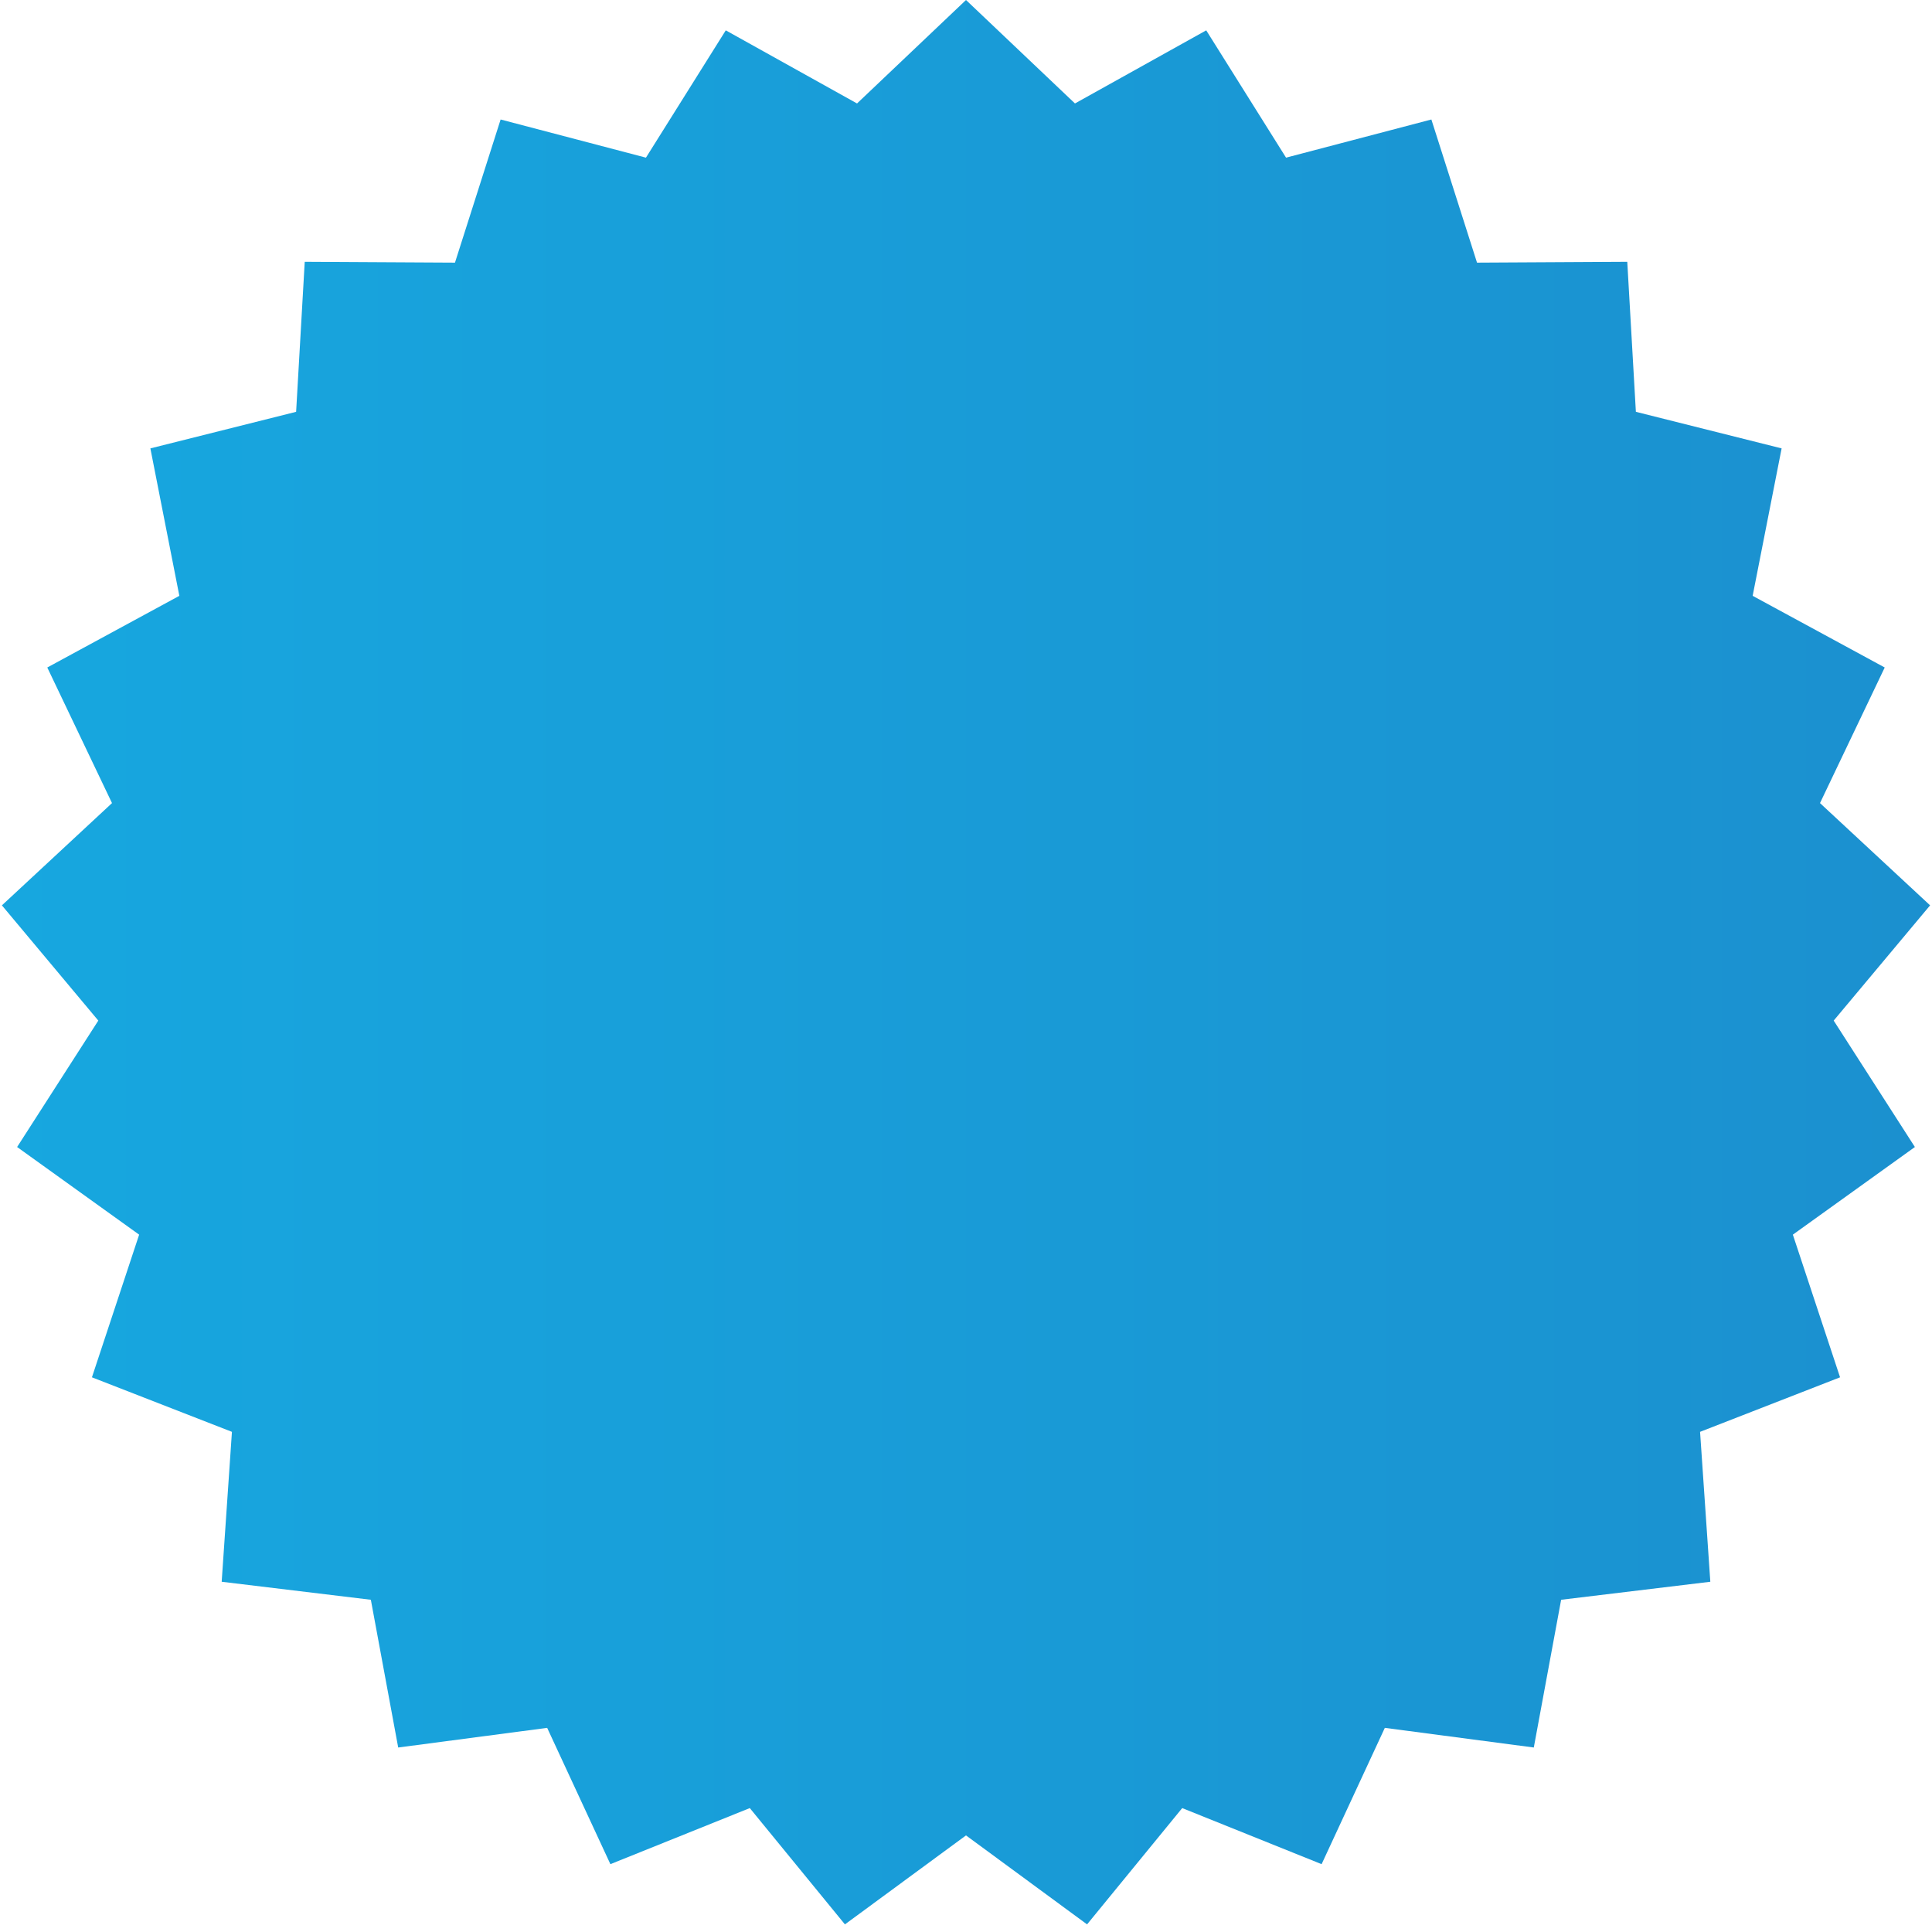 <svg width="140" height="140" viewBox="0 0 140 140" fill="none" xmlns="http://www.w3.org/2000/svg">
<path d="M70 0L77.896 7.497L87.408 2.199L93.192 11.424L103.723 8.659L107.03 19.032L117.918 18.972L118.542 29.842L129.103 32.492L127.004 43.176L136.574 48.369L131.884 58.195L139.862 65.605L132.876 73.956L138.76 83.117L129.917 89.468L133.338 99.805L123.193 103.757L123.936 114.62L113.126 115.925L111.145 126.631L100.35 125.207L95.769 135.084L85.668 131.021L78.773 139.448L70 133L61.227 139.448L54.333 131.021L44.231 135.084L39.65 125.207L28.855 126.631L26.873 115.925L16.064 114.62L16.807 103.757L6.662 99.805L10.083 89.468L1.24 83.117L7.124 73.956L0.138 65.605L8.116 58.195L3.426 48.369L12.996 43.176L10.897 32.492L21.458 29.842L22.082 18.972L32.969 19.032L36.277 8.659L46.808 11.424L52.592 2.199L62.104 7.497L70 0Z" fill="url(#paint0_linear_4443_7033)"/>
<defs>
<linearGradient id="paint0_linear_4443_7033" x1="0" y1="70" x2="140" y2="70" gradientUnits="userSpaceOnUse">
<stop stop-color="#17A7DF"/>
<stop offset="1" stop-color="#1B90CF"/>
</linearGradient>
</defs>
</svg>
